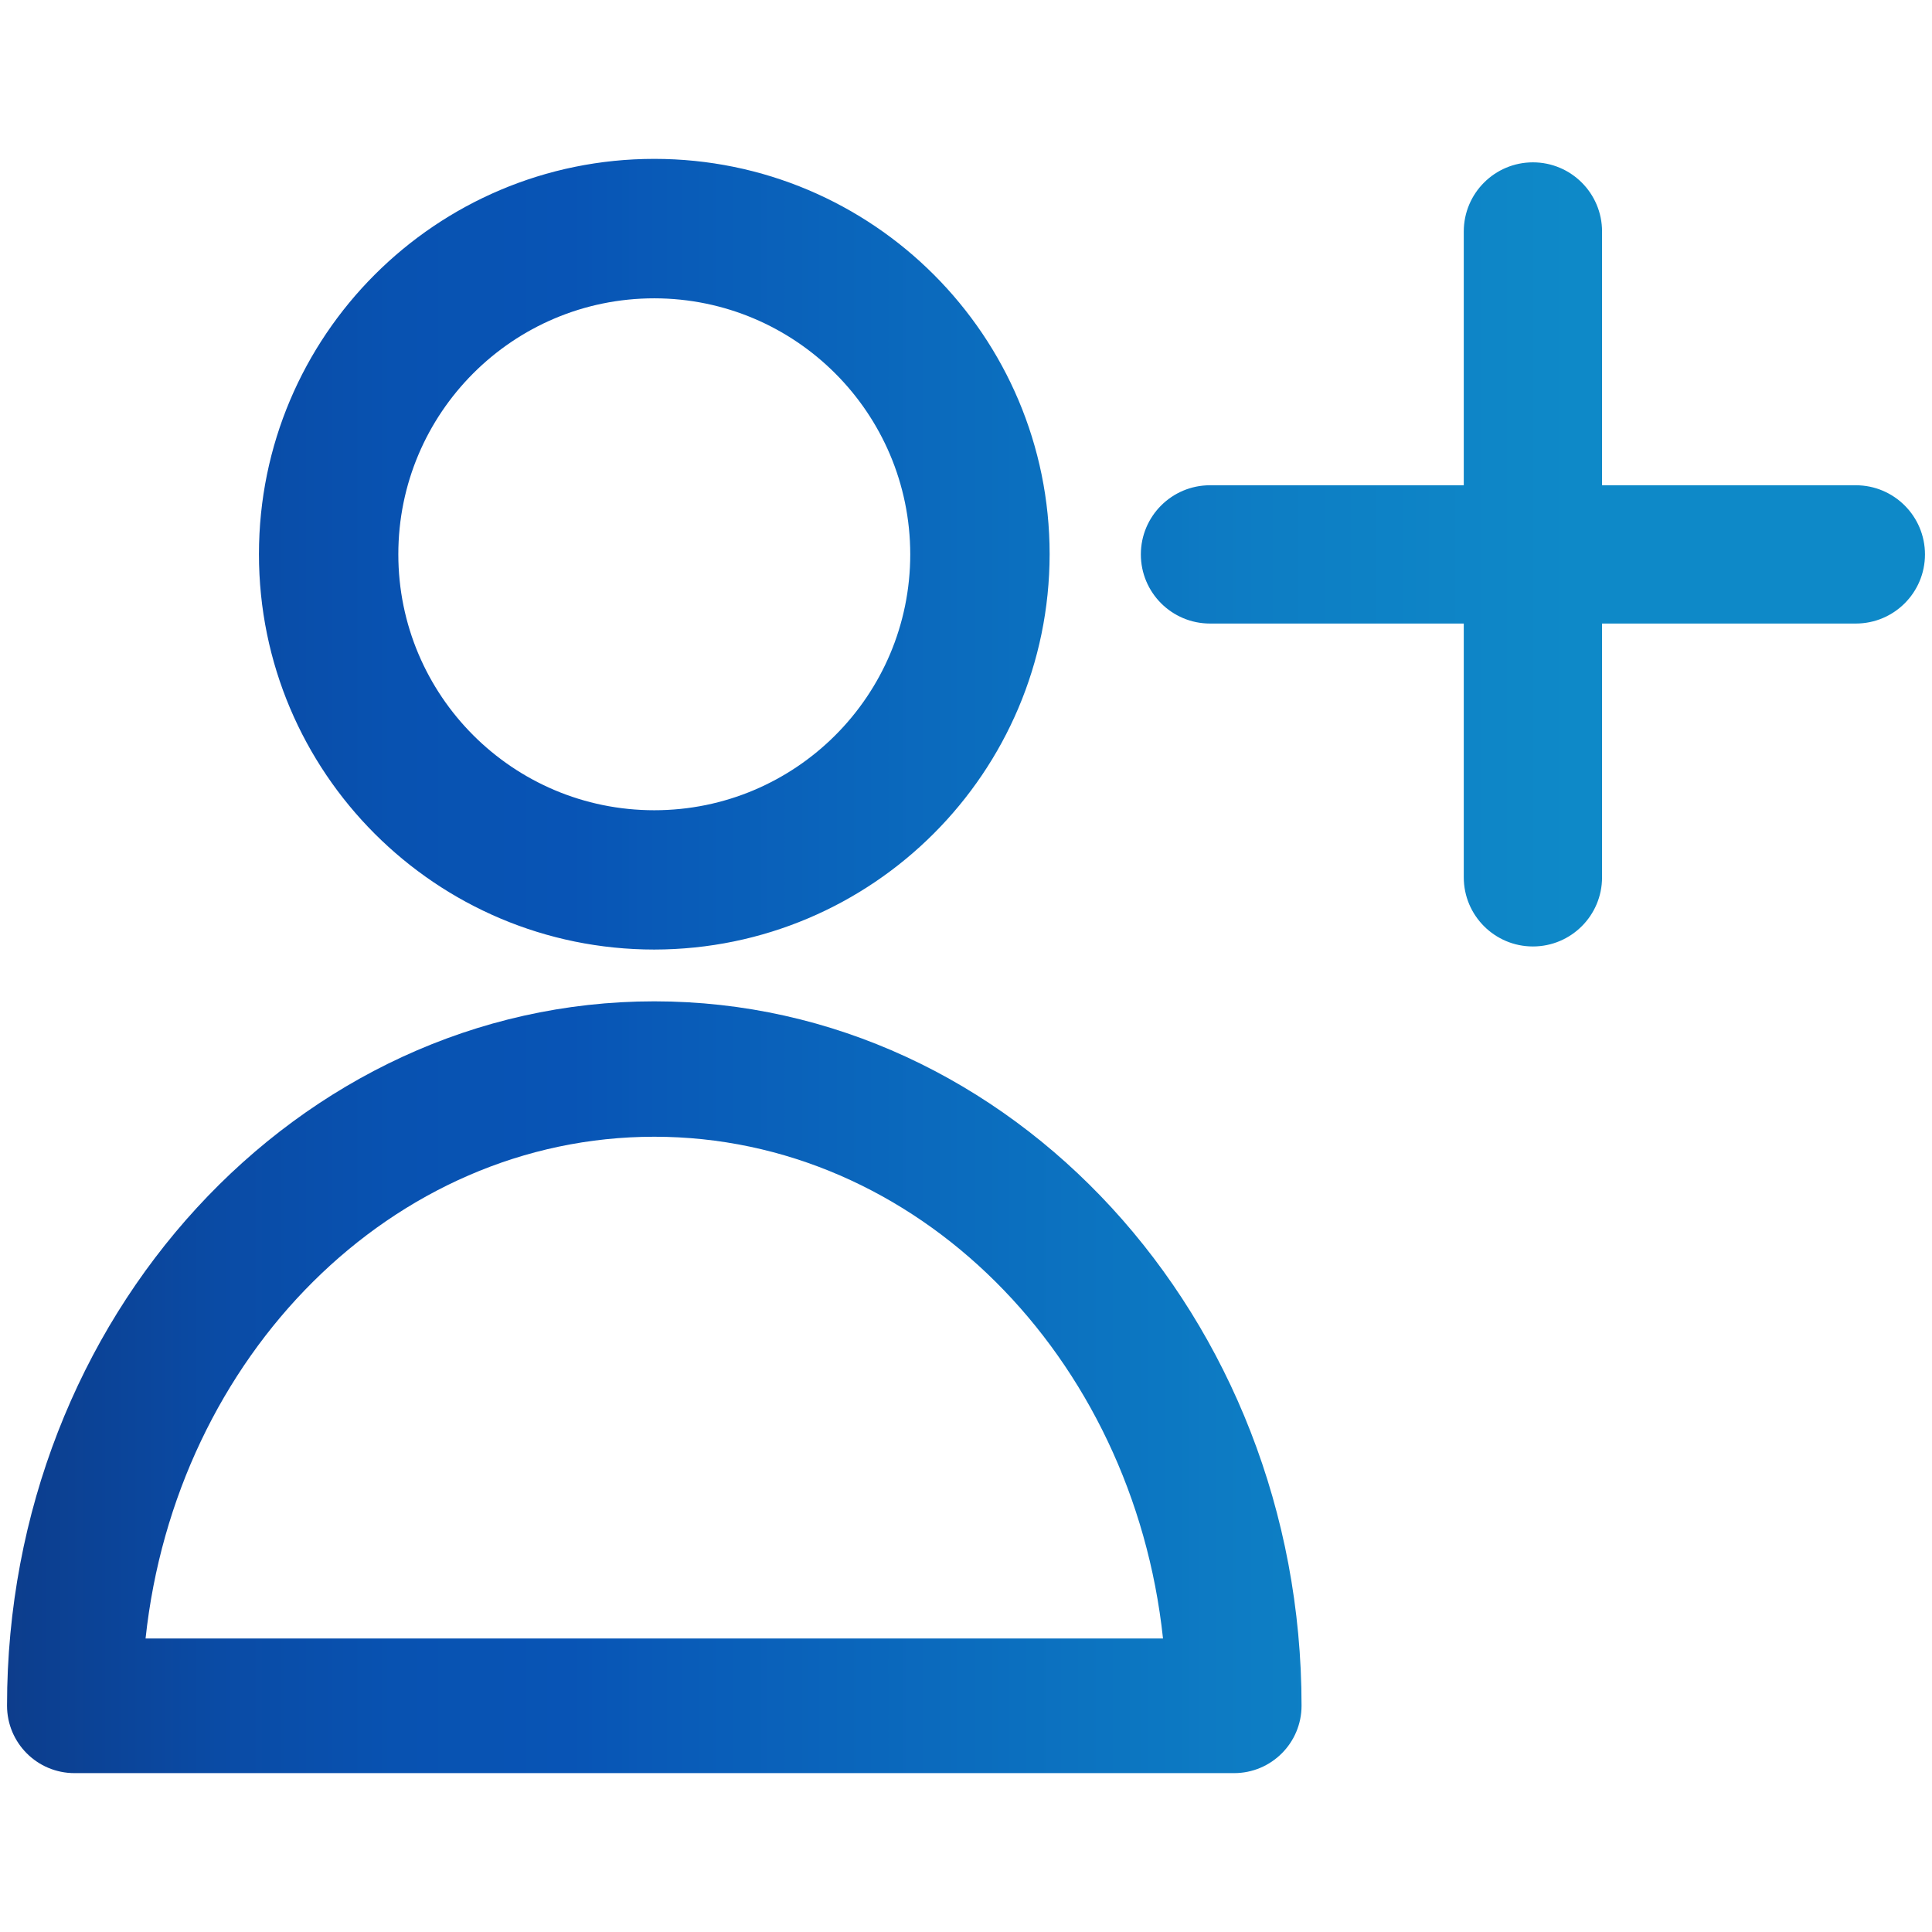 <svg xmlns="http://www.w3.org/2000/svg" xmlns:xlink="http://www.w3.org/1999/xlink" version="1.1" id="Layer_1" x="0px" y="0px" viewBox="0 0 500 500" style="enable-background:new 0 0 500 500;" xml:space="preserve">
<style type="text/css">
	.st0{fill:url(#SVGID_1_);}
	.st1{fill:url(#SVGID_2_);}
	.st2{fill:url(#SVGID_3_);}
</style>
    <g>
	<linearGradient id="SVGID_1_" gradientUnits="userSpaceOnUse" x1="6272.768" y1="278.707" x2="6299.59" y2="278.707">
		<stop offset="0" style="stop-color:#0D3D8C"/>
        <stop offset="0.016" style="stop-color:#0C3F90"/>
        <stop offset="0.11" style="stop-color:#0A4BA5"/>
        <stop offset="0.202" style="stop-color:#0852B1"/>
        <stop offset="0.293" style="stop-color:#0854B5"/>
        <stop offset="0.356" style="stop-color:#095CB8"/>
        <stop offset="0.653" style="stop-color:#0D7DC4"/>
        <stop offset="0.816" style="stop-color:#0E89C8"/>
	</linearGradient>
        <path class="st0" d="M6277.422,283.688c1.643-0.002,3.079-0.858,3.908-2.144c0.978,1.672,2.787,2.798,4.863,2.798   c2.064-0.003,3.863-1.116,4.845-2.772c0.831,1.273,2.262,2.118,3.896,2.118c2.57-0.003,4.653-2.086,4.656-4.656   c0-2.571-2.084-4.656-4.656-4.656c-1.51,0-2.838,0.731-3.689,1.845c-0.919-1.864-2.833-3.149-5.052-3.149   c-2.228,0-4.148,1.296-5.062,3.172c-0.85-1.128-2.187-1.868-3.708-1.868c-2.571,0-4.656,2.084-4.656,4.656   C6272.766,281.603,6274.851,283.688,6277.422,283.688z M6294.933,276.018c1.664,0.002,3.012,1.35,3.015,3.014v0.001   c0,1.665-1.35,3.014-3.015,3.014s-3.014-1.35-3.014-3.014S6293.269,276.018,6294.933,276.018z M6286.192,275.059   c2.014,0.002,3.646,1.634,3.648,3.647v0.001c0,2.015-1.633,3.648-3.648,3.648s-3.648-1.633-3.648-3.648   C6282.544,276.693,6284.178,275.059,6286.192,275.059z M6277.422,276.018c1.664,0.002,3.012,1.35,3.014,3.014v0.001   c0,1.665-1.35,3.014-3.014,3.014s-3.014-1.35-3.014-3.014S6275.757,276.018,6277.422,276.018z"/>
        <linearGradient id="SVGID_2_" gradientUnits="userSpaceOnUse" x1="6269.798" y1="290.189" x2="6302.552" y2="290.189">
		<stop offset="0" style="stop-color:#0D3D8C"/>
            <stop offset="0.016" style="stop-color:#0C3F90"/>
            <stop offset="0.11" style="stop-color:#0A4BA5"/>
            <stop offset="0.202" style="stop-color:#0852B1"/>
            <stop offset="0.293" style="stop-color:#0854B5"/>
            <stop offset="0.356" style="stop-color:#095CB8"/>
            <stop offset="0.653" style="stop-color:#0D7DC4"/>
            <stop offset="0.816" style="stop-color:#0E89C8"/>
	</linearGradient>
        <path class="st1" d="M6294.933,284.298c-1.785,0-3.424,0.675-4.724,1.797c-1.216-0.644-2.576-1.015-4.017-1.015   c-1.448,0-2.814,0.375-4.035,1.025c-1.302-1.128-2.946-1.807-4.736-1.807c-4.204,0-7.623,3.721-7.623,8.295   c0,0.439,0.355,0.794,0.794,0.794h6.52c-0.09,0.564-0.147,1.141-0.147,1.732c0,0.531,0.43,0.961,0.961,0.961h16.528   c0,0,0,0,0.001,0c0.531,0,0.961-0.43,0.961-0.961c0-0.592-0.057-1.168-0.147-1.732h6.489h0.001c0.439,0,0.794-0.356,0.794-0.794   C6302.556,288.019,6299.137,284.298,6294.933,284.298z M6271.431,291.801c0.355-3.324,2.906-5.909,5.991-5.909   c1.235,0,2.381,0.42,3.339,1.13c-1.492,1.188-2.641,2.847-3.266,4.779H6271.431z M6293.444,294.162h-14.502   c0-0.755,1.669-7.152,7.251-7.152C6291.729,287.01,6293.444,293.379,6293.444,294.162z M6294.89,291.801   c-0.626-1.938-1.781-3.602-3.28-4.791c0.955-0.703,2.095-1.118,3.323-1.118c3.085,0,5.637,2.585,5.991,5.909H6294.89z"/>
</g>
    <linearGradient id="SVGID_3_" gradientUnits="userSpaceOnUse" x1="1.819" y1="250" x2="498.182" y2="250">
	<stop offset="0" style="stop-color:#0D3D8C"/>
        <stop offset="0.016" style="stop-color:#0C3F90"/>
        <stop offset="0.11" style="stop-color:#0A4BA5"/>
        <stop offset="0.202" style="stop-color:#0852B1"/>
        <stop offset="0.293" style="stop-color:#0854B5"/>
        <stop offset="0.356" style="stop-color:#095CB8"/>
        <stop offset="0.653" style="stop-color:#0D7DC4"/>
        <stop offset="0.816" style="stop-color:#0E89C8"/>
</linearGradient>
    <path class="st2" d="M169.329,245.744c-56.506,0-102.313-45.807-102.313-102.314c0-56.506,45.807-102.314,102.314-102.314  S271.643,86.924,271.643,143.43C271.573,199.908,225.807,245.674,169.329,245.744z M169.329,77.205  c-36.585,0-66.243,29.658-66.243,66.243s29.658,66.243,66.243,66.243s66.243-29.658,66.243-66.243c0-0.006,0-0.012,0-0.018  C235.523,106.869,205.891,77.245,169.329,77.205z M319.364,458.883H19.277c-9.642,0-17.458-7.816-17.458-17.458  c0-100.51,75.135-182.281,167.511-182.281S336.84,340.915,336.84,441.425c0,9.642-7.816,17.458-17.458,17.458  C319.376,458.883,319.37,458.883,319.364,458.883z M37.672,424.039h263.313c-7.791-73.042-63.863-129.853-131.657-129.853  S45.482,350.997,37.672,424.039z M480.287,125.585H414.61V59.908c0-9.881-8.014-17.894-17.894-17.894  c-9.881,0-17.894,8.014-17.894,17.894v65.677h-65.677c-9.881,0-17.894,8.014-17.894,17.894c0,9.881,8.014,17.894,17.894,17.894  h65.677v65.677c0,9.881,8.014,17.894,17.894,17.894c9.881,0,17.894-8.014,17.894-17.894v-65.677h65.677  c9.881,0,17.894-8.014,17.894-17.894C498.181,133.599,490.168,125.585,480.287,125.585z"/>
</svg>